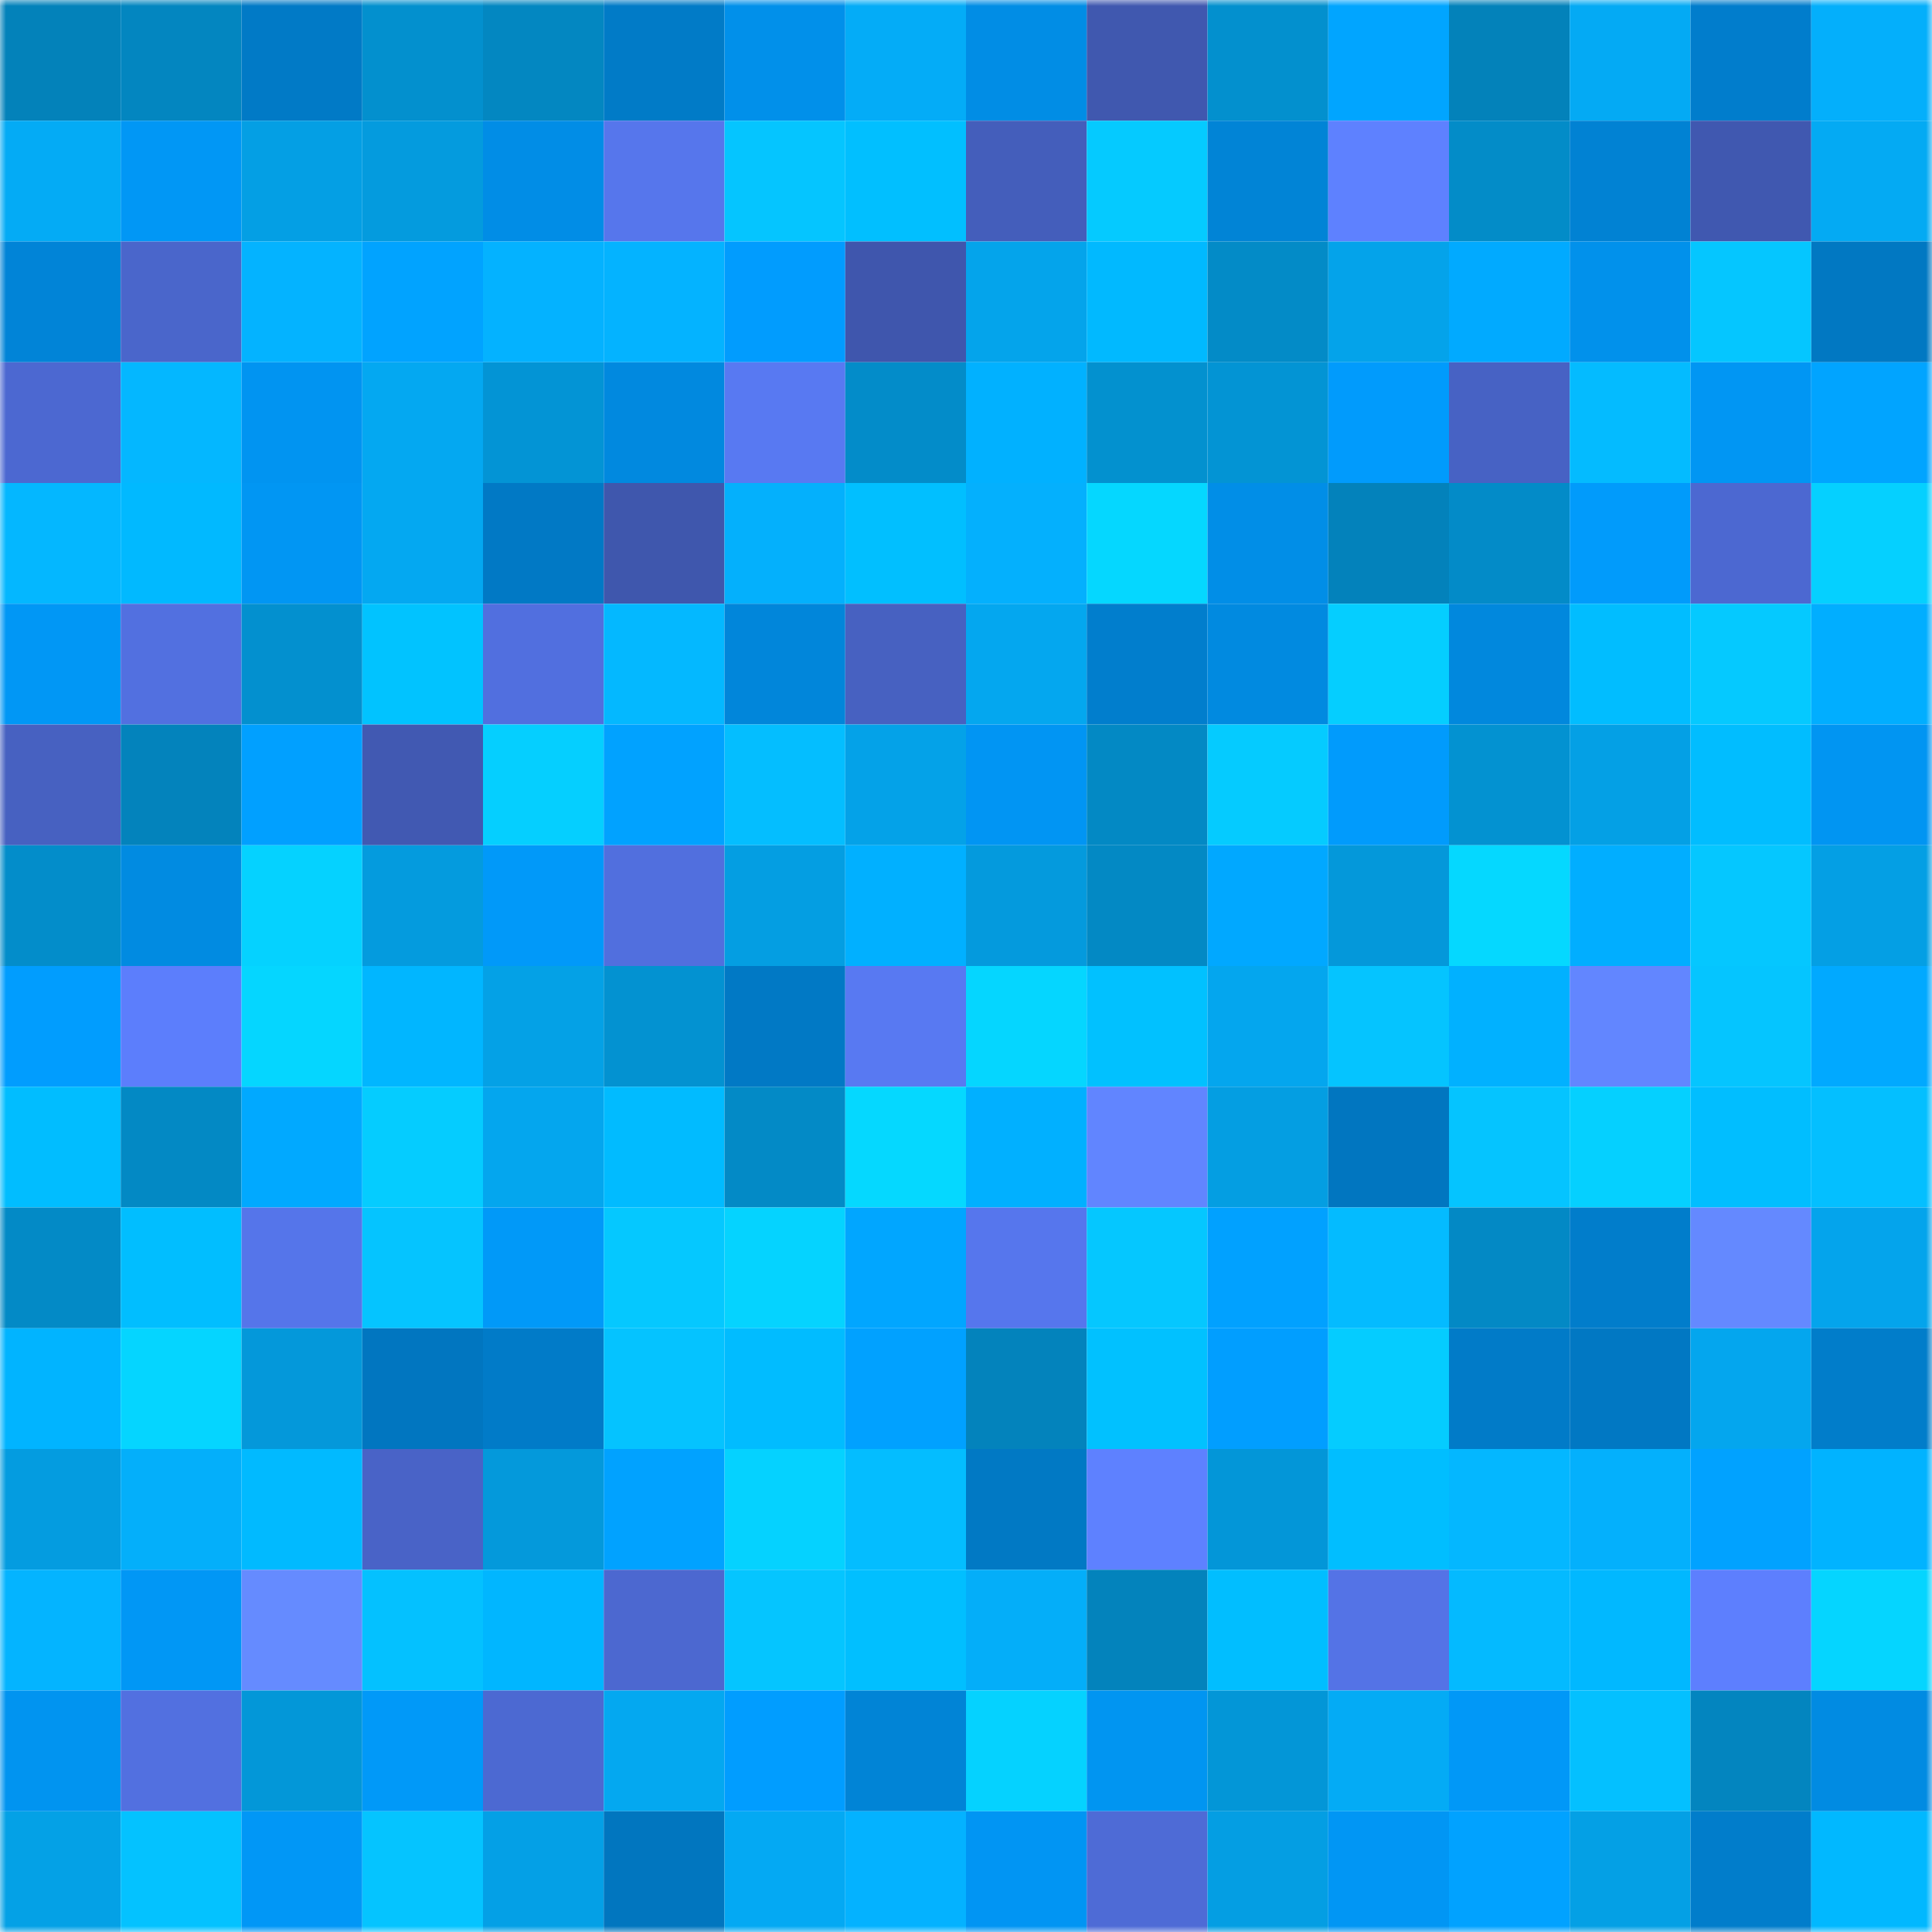 <svg viewBox="0 0 160 160" fill="none" role="img" xmlns="http://www.w3.org/2000/svg" width="240" height="240" name="ens%2Cboverse.eth"><mask id="745036591" mask-type="alpha" maskUnits="userSpaceOnUse" x="0" y="0" width="160" height="160"><rect width="160" height="160" fill="#FFFFFF"></rect></mask><g mask="url(#745036591)"><rect x="0" y="0" width="10" height="10" fill="#0382ba"></rect><rect x="10" y="0" width="10" height="10" fill="#0386c0"></rect><rect x="20" y="0" width="10" height="10" fill="#017ac6"></rect><rect x="30" y="0" width="10" height="10" fill="#0390ce"></rect><rect x="40" y="0" width="10" height="10" fill="#0387c1"></rect><rect x="50" y="0" width="10" height="10" fill="#017bc7"></rect><rect x="60" y="0" width="10" height="10" fill="#0190ea"></rect><rect x="70" y="0" width="10" height="10" fill="#04acf7"></rect><rect x="80" y="0" width="10" height="10" fill="#018de5"></rect><rect x="90" y="0" width="10" height="10" fill="#4058af"></rect><rect x="100" y="0" width="10" height="10" fill="#0390ce"></rect><rect x="110" y="0" width="10" height="10" fill="#01a5ff"></rect><rect x="120" y="0" width="10" height="10" fill="#0382ba"></rect><rect x="130" y="0" width="10" height="10" fill="#04aaf4"></rect><rect x="140" y="0" width="10" height="10" fill="#017dcc"></rect><rect x="150" y="0" width="10" height="10" fill="#04affb"></rect><rect x="0" y="10" width="10" height="10" fill="#04abf5"></rect><rect x="10" y="10" width="10" height="10" fill="#0197f5"></rect><rect x="20" y="10" width="10" height="10" fill="#049fe4"></rect><rect x="30" y="10" width="10" height="10" fill="#049bde"></rect><rect x="40" y="10" width="10" height="10" fill="#018de6"></rect><rect x="50" y="10" width="10" height="10" fill="#5676ec"></rect><rect x="60" y="10" width="10" height="10" fill="#05c5ff"></rect><rect x="70" y="10" width="10" height="10" fill="#01bfff"></rect><rect x="80" y="10" width="10" height="10" fill="#445ebb"></rect><rect x="90" y="10" width="10" height="10" fill="#05caff"></rect><rect x="100" y="10" width="10" height="10" fill="#0184d6"></rect><rect x="110" y="10" width="10" height="10" fill="#5e81ff"></rect><rect x="120" y="10" width="10" height="10" fill="#038cc8"></rect><rect x="130" y="10" width="10" height="10" fill="#0182d3"></rect><rect x="140" y="10" width="10" height="10" fill="#4058b0"></rect><rect x="150" y="10" width="10" height="10" fill="#04aaf3"></rect><rect x="0" y="20" width="10" height="10" fill="#0184d7"></rect><rect x="10" y="20" width="10" height="10" fill="#4a66cb"></rect><rect x="20" y="20" width="10" height="10" fill="#04b3ff"></rect><rect x="30" y="20" width="10" height="10" fill="#01a3ff"></rect><rect x="40" y="20" width="10" height="10" fill="#04b2ff"></rect><rect x="50" y="20" width="10" height="10" fill="#04b3ff"></rect><rect x="60" y="20" width="10" height="10" fill="#019cfe"></rect><rect x="70" y="20" width="10" height="10" fill="#3f56ad"></rect><rect x="80" y="20" width="10" height="10" fill="#04a4eb"></rect><rect x="90" y="20" width="10" height="10" fill="#01b9ff"></rect><rect x="100" y="20" width="10" height="10" fill="#038bc7"></rect><rect x="110" y="20" width="10" height="10" fill="#04a3ea"></rect><rect x="120" y="20" width="10" height="10" fill="#01aaff"></rect><rect x="130" y="20" width="10" height="10" fill="#0191eb"></rect><rect x="140" y="20" width="10" height="10" fill="#05c6ff"></rect><rect x="150" y="20" width="10" height="10" fill="#0178c2"></rect><rect x="0" y="30" width="10" height="10" fill="#4c68d1"></rect><rect x="10" y="30" width="10" height="10" fill="#04b7ff"></rect><rect x="20" y="30" width="10" height="10" fill="#0194f1"></rect><rect x="30" y="30" width="10" height="10" fill="#04a8f1"></rect><rect x="40" y="30" width="10" height="10" fill="#0394d5"></rect><rect x="50" y="30" width="10" height="10" fill="#0189df"></rect><rect x="60" y="30" width="10" height="10" fill="#5879f2"></rect><rect x="70" y="30" width="10" height="10" fill="#038cc9"></rect><rect x="80" y="30" width="10" height="10" fill="#01b1ff"></rect><rect x="90" y="30" width="10" height="10" fill="#0391cf"></rect><rect x="100" y="30" width="10" height="10" fill="#0394d4"></rect><rect x="110" y="30" width="10" height="10" fill="#019bfc"></rect><rect x="120" y="30" width="10" height="10" fill="#4762c4"></rect><rect x="130" y="30" width="10" height="10" fill="#04bbff"></rect><rect x="140" y="30" width="10" height="10" fill="#0196f3"></rect><rect x="150" y="30" width="10" height="10" fill="#01a4ff"></rect><rect x="0" y="40" width="10" height="10" fill="#04b7ff"></rect><rect x="10" y="40" width="10" height="10" fill="#01b9ff"></rect><rect x="20" y="40" width="10" height="10" fill="#0196f3"></rect><rect x="30" y="40" width="10" height="10" fill="#04a8f1"></rect><rect x="40" y="40" width="10" height="10" fill="#0179c5"></rect><rect x="50" y="40" width="10" height="10" fill="#3f57ad"></rect><rect x="60" y="40" width="10" height="10" fill="#04b0fc"></rect><rect x="70" y="40" width="10" height="10" fill="#01bfff"></rect><rect x="80" y="40" width="10" height="10" fill="#04b0fd"></rect><rect x="90" y="40" width="10" height="10" fill="#05d7ff"></rect><rect x="100" y="40" width="10" height="10" fill="#018ee7"></rect><rect x="110" y="40" width="10" height="10" fill="#0382bb"></rect><rect x="120" y="40" width="10" height="10" fill="#038bc8"></rect><rect x="130" y="40" width="10" height="10" fill="#019bfb"></rect><rect x="140" y="40" width="10" height="10" fill="#4c68d1"></rect><rect x="150" y="40" width="10" height="10" fill="#05d0ff"></rect><rect x="0" y="50" width="10" height="10" fill="#0197f5"></rect><rect x="10" y="50" width="10" height="10" fill="#5270e0"></rect><rect x="20" y="50" width="10" height="10" fill="#0390cf"></rect><rect x="30" y="50" width="10" height="10" fill="#01c3ff"></rect><rect x="40" y="50" width="10" height="10" fill="#516fdf"></rect><rect x="50" y="50" width="10" height="10" fill="#04b8ff"></rect><rect x="60" y="50" width="10" height="10" fill="#0186da"></rect><rect x="70" y="50" width="10" height="10" fill="#4761c1"></rect><rect x="80" y="50" width="10" height="10" fill="#04a7ef"></rect><rect x="90" y="50" width="10" height="10" fill="#017ecd"></rect><rect x="100" y="50" width="10" height="10" fill="#018ae0"></rect><rect x="110" y="50" width="10" height="10" fill="#05ceff"></rect><rect x="120" y="50" width="10" height="10" fill="#0188dd"></rect><rect x="130" y="50" width="10" height="10" fill="#01bdff"></rect><rect x="140" y="50" width="10" height="10" fill="#05c9ff"></rect><rect x="150" y="50" width="10" height="10" fill="#01aeff"></rect><rect x="0" y="60" width="10" height="10" fill="#4761c1"></rect><rect x="10" y="60" width="10" height="10" fill="#0383bc"></rect><rect x="20" y="60" width="10" height="10" fill="#01a0ff"></rect><rect x="30" y="60" width="10" height="10" fill="#4159b2"></rect><rect x="40" y="60" width="10" height="10" fill="#05cfff"></rect><rect x="50" y="60" width="10" height="10" fill="#01a2ff"></rect><rect x="60" y="60" width="10" height="10" fill="#04beff"></rect><rect x="70" y="60" width="10" height="10" fill="#04a2e8"></rect><rect x="80" y="60" width="10" height="10" fill="#0195f3"></rect><rect x="90" y="60" width="10" height="10" fill="#0389c4"></rect><rect x="100" y="60" width="10" height="10" fill="#05cbff"></rect><rect x="110" y="60" width="10" height="10" fill="#019bfc"></rect><rect x="120" y="60" width="10" height="10" fill="#0392d1"></rect><rect x="130" y="60" width="10" height="10" fill="#04a0e5"></rect><rect x="140" y="60" width="10" height="10" fill="#01bdff"></rect><rect x="150" y="60" width="10" height="10" fill="#0195f2"></rect><rect x="0" y="70" width="10" height="10" fill="#038dca"></rect><rect x="10" y="70" width="10" height="10" fill="#018be1"></rect><rect x="20" y="70" width="10" height="10" fill="#05d2ff"></rect><rect x="30" y="70" width="10" height="10" fill="#049bde"></rect><rect x="40" y="70" width="10" height="10" fill="#0199f9"></rect><rect x="50" y="70" width="10" height="10" fill="#516fde"></rect><rect x="60" y="70" width="10" height="10" fill="#049ee2"></rect><rect x="70" y="70" width="10" height="10" fill="#01b0ff"></rect><rect x="80" y="70" width="10" height="10" fill="#049add"></rect><rect x="90" y="70" width="10" height="10" fill="#0389c4"></rect><rect x="100" y="70" width="10" height="10" fill="#01a8ff"></rect><rect x="110" y="70" width="10" height="10" fill="#0498da"></rect><rect x="120" y="70" width="10" height="10" fill="#05d8ff"></rect><rect x="130" y="70" width="10" height="10" fill="#01aeff"></rect><rect x="140" y="70" width="10" height="10" fill="#05c7ff"></rect><rect x="150" y="70" width="10" height="10" fill="#049fe4"></rect><rect x="0" y="80" width="10" height="10" fill="#019dfe"></rect><rect x="10" y="80" width="10" height="10" fill="#5c7efc"></rect><rect x="20" y="80" width="10" height="10" fill="#05d6ff"></rect><rect x="30" y="80" width="10" height="10" fill="#01b6ff"></rect><rect x="40" y="80" width="10" height="10" fill="#04a1e6"></rect><rect x="50" y="80" width="10" height="10" fill="#0392d1"></rect><rect x="60" y="80" width="10" height="10" fill="#0179c5"></rect><rect x="70" y="80" width="10" height="10" fill="#5879f2"></rect><rect x="80" y="80" width="10" height="10" fill="#05d6ff"></rect><rect x="90" y="80" width="10" height="10" fill="#01c1ff"></rect><rect x="100" y="80" width="10" height="10" fill="#04a6ee"></rect><rect x="110" y="80" width="10" height="10" fill="#05c4ff"></rect><rect x="120" y="80" width="10" height="10" fill="#01b1ff"></rect><rect x="130" y="80" width="10" height="10" fill="#6286ff"></rect><rect x="140" y="80" width="10" height="10" fill="#05c5ff"></rect><rect x="150" y="80" width="10" height="10" fill="#01a9ff"></rect><rect x="0" y="90" width="10" height="10" fill="#01bdff"></rect><rect x="10" y="90" width="10" height="10" fill="#0389c4"></rect><rect x="20" y="90" width="10" height="10" fill="#01a9ff"></rect><rect x="30" y="90" width="10" height="10" fill="#05ccff"></rect><rect x="40" y="90" width="10" height="10" fill="#04a6ee"></rect><rect x="50" y="90" width="10" height="10" fill="#01bbff"></rect><rect x="60" y="90" width="10" height="10" fill="#038ac6"></rect><rect x="70" y="90" width="10" height="10" fill="#05d8ff"></rect><rect x="80" y="90" width="10" height="10" fill="#01b0ff"></rect><rect x="90" y="90" width="10" height="10" fill="#6185ff"></rect><rect x="100" y="90" width="10" height="10" fill="#049ee2"></rect><rect x="110" y="90" width="10" height="10" fill="#0176c0"></rect><rect x="120" y="90" width="10" height="10" fill="#05c4ff"></rect><rect x="130" y="90" width="10" height="10" fill="#05d0ff"></rect><rect x="140" y="90" width="10" height="10" fill="#01beff"></rect><rect x="150" y="90" width="10" height="10" fill="#04bfff"></rect><rect x="0" y="100" width="10" height="10" fill="#038ac6"></rect><rect x="10" y="100" width="10" height="10" fill="#01beff"></rect><rect x="20" y="100" width="10" height="10" fill="#5575ea"></rect><rect x="30" y="100" width="10" height="10" fill="#05c4ff"></rect><rect x="40" y="100" width="10" height="10" fill="#0199f8"></rect><rect x="50" y="100" width="10" height="10" fill="#05c8ff"></rect><rect x="60" y="100" width="10" height="10" fill="#05d3ff"></rect><rect x="70" y="100" width="10" height="10" fill="#01a6ff"></rect><rect x="80" y="100" width="10" height="10" fill="#5676ed"></rect><rect x="90" y="100" width="10" height="10" fill="#05c7ff"></rect><rect x="100" y="100" width="10" height="10" fill="#01a1ff"></rect><rect x="110" y="100" width="10" height="10" fill="#04bbff"></rect><rect x="120" y="100" width="10" height="10" fill="#0389c5"></rect><rect x="130" y="100" width="10" height="10" fill="#017dcb"></rect><rect x="140" y="100" width="10" height="10" fill="#6489ff"></rect><rect x="150" y="100" width="10" height="10" fill="#04a4ec"></rect><rect x="0" y="110" width="10" height="10" fill="#01b4ff"></rect><rect x="10" y="110" width="10" height="10" fill="#05d5ff"></rect><rect x="20" y="110" width="10" height="10" fill="#0498da"></rect><rect x="30" y="110" width="10" height="10" fill="#0176c0"></rect><rect x="40" y="110" width="10" height="10" fill="#017bc8"></rect><rect x="50" y="110" width="10" height="10" fill="#05c3ff"></rect><rect x="60" y="110" width="10" height="10" fill="#01bcff"></rect><rect x="70" y="110" width="10" height="10" fill="#01a1ff"></rect><rect x="80" y="110" width="10" height="10" fill="#0383bc"></rect><rect x="90" y="110" width="10" height="10" fill="#01c1ff"></rect><rect x="100" y="110" width="10" height="10" fill="#019eff"></rect><rect x="110" y="110" width="10" height="10" fill="#05ccff"></rect><rect x="120" y="110" width="10" height="10" fill="#017bc8"></rect><rect x="130" y="110" width="10" height="10" fill="#0178c3"></rect><rect x="140" y="110" width="10" height="10" fill="#04a6ee"></rect><rect x="150" y="110" width="10" height="10" fill="#017dca"></rect><rect x="0" y="120" width="10" height="10" fill="#049ce0"></rect><rect x="10" y="120" width="10" height="10" fill="#04affa"></rect><rect x="20" y="120" width="10" height="10" fill="#01baff"></rect><rect x="30" y="120" width="10" height="10" fill="#4963c7"></rect><rect x="40" y="120" width="10" height="10" fill="#0499db"></rect><rect x="50" y="120" width="10" height="10" fill="#01a2ff"></rect><rect x="60" y="120" width="10" height="10" fill="#05d2ff"></rect><rect x="70" y="120" width="10" height="10" fill="#04bdff"></rect><rect x="80" y="120" width="10" height="10" fill="#0179c4"></rect><rect x="90" y="120" width="10" height="10" fill="#5e81ff"></rect><rect x="100" y="120" width="10" height="10" fill="#0396d8"></rect><rect x="110" y="120" width="10" height="10" fill="#01beff"></rect><rect x="120" y="120" width="10" height="10" fill="#04b7ff"></rect><rect x="130" y="120" width="10" height="10" fill="#04b0fc"></rect><rect x="140" y="120" width="10" height="10" fill="#01a2ff"></rect><rect x="150" y="120" width="10" height="10" fill="#01b3ff"></rect><rect x="0" y="130" width="10" height="10" fill="#04b4ff"></rect><rect x="10" y="130" width="10" height="10" fill="#0197f5"></rect><rect x="20" y="130" width="10" height="10" fill="#658bff"></rect><rect x="30" y="130" width="10" height="10" fill="#04c1ff"></rect><rect x="40" y="130" width="10" height="10" fill="#01b6ff"></rect><rect x="50" y="130" width="10" height="10" fill="#4c68d0"></rect><rect x="60" y="130" width="10" height="10" fill="#05c5ff"></rect><rect x="70" y="130" width="10" height="10" fill="#01bfff"></rect><rect x="80" y="130" width="10" height="10" fill="#04aef9"></rect><rect x="90" y="130" width="10" height="10" fill="#0383bc"></rect><rect x="100" y="130" width="10" height="10" fill="#01beff"></rect><rect x="110" y="130" width="10" height="10" fill="#5473e6"></rect><rect x="120" y="130" width="10" height="10" fill="#04baff"></rect><rect x="130" y="130" width="10" height="10" fill="#01b8ff"></rect><rect x="140" y="130" width="10" height="10" fill="#5d7ffe"></rect><rect x="150" y="130" width="10" height="10" fill="#05d5ff"></rect><rect x="0" y="140" width="10" height="10" fill="#0194f0"></rect><rect x="10" y="140" width="10" height="10" fill="#5270e0"></rect><rect x="20" y="140" width="10" height="10" fill="#0397d8"></rect><rect x="30" y="140" width="10" height="10" fill="#0199f8"></rect><rect x="40" y="140" width="10" height="10" fill="#4c69d2"></rect><rect x="50" y="140" width="10" height="10" fill="#04a8f0"></rect><rect x="60" y="140" width="10" height="10" fill="#019dff"></rect><rect x="70" y="140" width="10" height="10" fill="#0184d6"></rect><rect x="80" y="140" width="10" height="10" fill="#05d2ff"></rect><rect x="90" y="140" width="10" height="10" fill="#0195f1"></rect><rect x="100" y="140" width="10" height="10" fill="#0396d7"></rect><rect x="110" y="140" width="10" height="10" fill="#04abf5"></rect><rect x="120" y="140" width="10" height="10" fill="#0198f7"></rect><rect x="130" y="140" width="10" height="10" fill="#04c0ff"></rect><rect x="140" y="140" width="10" height="10" fill="#0385bf"></rect><rect x="150" y="140" width="10" height="10" fill="#018be2"></rect><rect x="0" y="150" width="10" height="10" fill="#04a1e6"></rect><rect x="10" y="150" width="10" height="10" fill="#04c2ff"></rect><rect x="20" y="150" width="10" height="10" fill="#0197f6"></rect><rect x="30" y="150" width="10" height="10" fill="#05c4ff"></rect><rect x="40" y="150" width="10" height="10" fill="#04a0e6"></rect><rect x="50" y="150" width="10" height="10" fill="#0176bf"></rect><rect x="60" y="150" width="10" height="10" fill="#04a9f3"></rect><rect x="70" y="150" width="10" height="10" fill="#04b2ff"></rect><rect x="80" y="150" width="10" height="10" fill="#0195f3"></rect><rect x="90" y="150" width="10" height="10" fill="#4e6bd6"></rect><rect x="100" y="150" width="10" height="10" fill="#049ee3"></rect><rect x="110" y="150" width="10" height="10" fill="#0196f4"></rect><rect x="120" y="150" width="10" height="10" fill="#01a2ff"></rect><rect x="130" y="150" width="10" height="10" fill="#04a0e5"></rect><rect x="140" y="150" width="10" height="10" fill="#017dcb"></rect><rect x="150" y="150" width="10" height="10" fill="#01b8ff"></rect></g></svg>